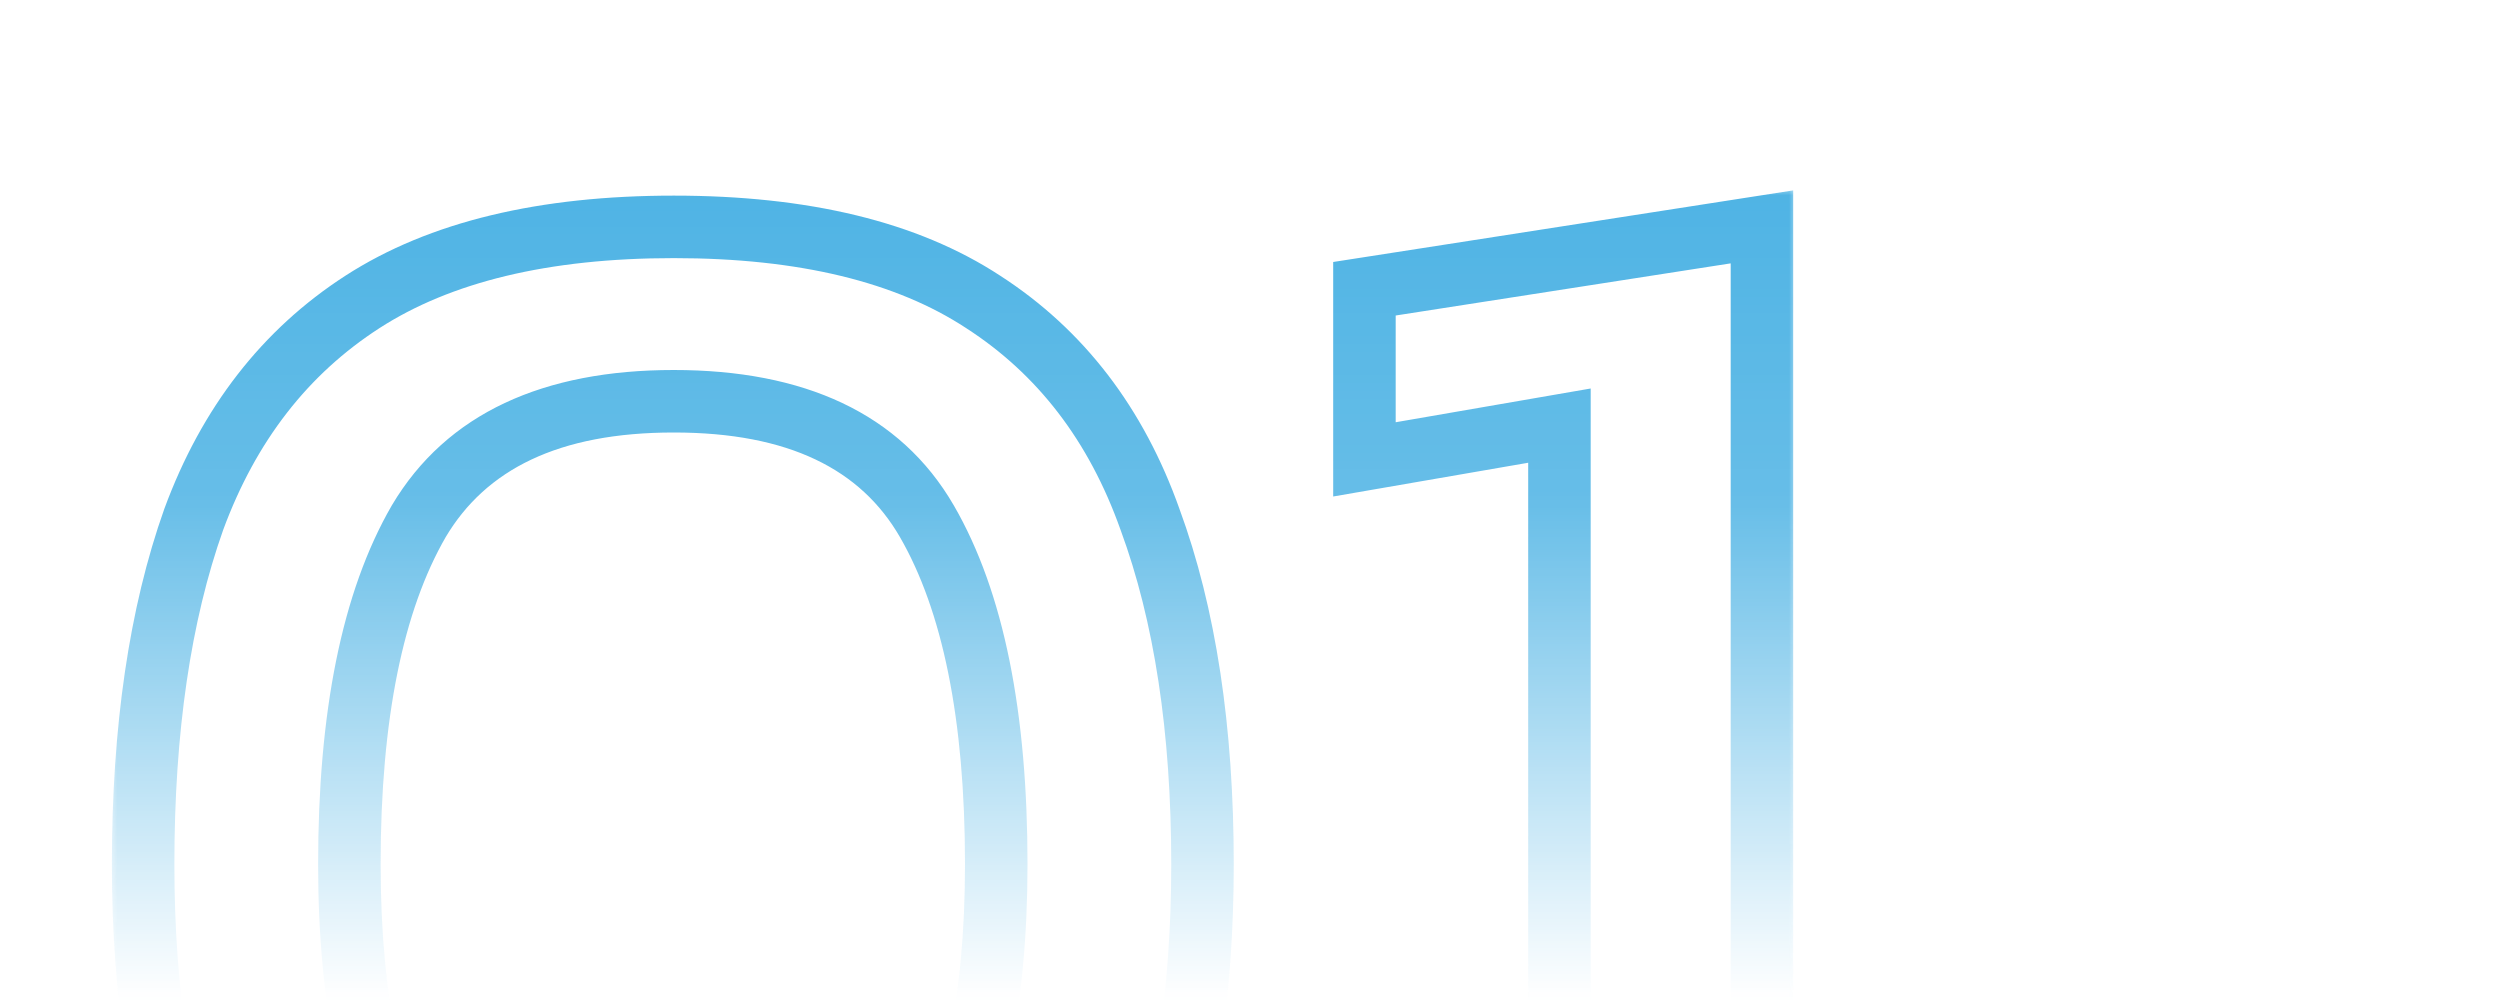 <svg width="160" height="64" viewBox="0 0 160 64" fill="none" xmlns="http://www.w3.org/2000/svg">
<mask id="mask0_14319_63201" style="mask-type:alpha" maskUnits="userSpaceOnUse" x="0" y="0" width="160" height="64">
<rect width="160" height="64" fill="url(#paint0_linear_14319_63201)"/>
</mask>
<g mask="url(#mask0_14319_63201)">
<g filter="url(#filter0_d_14319_63201)">
<mask id="path-2-outside-1_14319_63201" maskUnits="userSpaceOnUse" x="3" y="11" width="108" height="86" fill="black">
<rect fill="white" x="3" y="11" width="108" height="86"/>
<path d="M39.12 94.16C30.96 94.16 24.4 92.6 19.44 89.48C14.48 86.28 10.84 81.72 8.52 75.8C6.28 69.8 5.16 62.64 5.16 54.32C5.16 45.68 6.24 38.32 8.4 32.24C10.64 26.16 14.24 21.52 19.2 18.32C24.16 15.12 30.8 13.52 39.12 13.52C47.44 13.52 54.04 15.12 58.92 18.32C63.88 21.52 67.44 26.16 69.6 32.24C71.84 38.32 72.96 45.68 72.96 54.32C72.96 62.64 71.84 69.8 69.6 75.8C67.36 81.72 63.76 86.28 58.8 89.48C53.84 92.6 47.28 94.16 39.12 94.16ZM39.12 83C46.8 83 52.16 80.48 55.2 75.44C58.24 70.32 59.76 63.28 59.76 54.32C59.76 44.8 58.28 37.48 55.32 32.36C52.36 27.24 46.96 24.68 39.12 24.68C31.28 24.68 25.84 27.24 22.8 32.36C19.84 37.48 18.36 44.8 18.36 54.32C18.36 63.28 19.88 70.32 22.92 75.44C25.96 80.48 31.36 83 39.12 83ZM95.804 92V26.24L83.324 28.4V17.48L108.764 13.52V92H95.804Z"/>
</mask>
<path d="M39.12 94.16C30.96 94.16 24.4 92.6 19.44 89.48C14.48 86.28 10.84 81.72 8.52 75.8C6.28 69.8 5.16 62.64 5.16 54.32C5.16 45.68 6.24 38.32 8.4 32.24C10.64 26.16 14.24 21.52 19.2 18.32C24.16 15.12 30.8 13.52 39.12 13.52C47.44 13.52 54.04 15.12 58.92 18.32C63.88 21.52 67.44 26.16 69.6 32.24C71.84 38.32 72.96 45.68 72.96 54.32C72.96 62.64 71.84 69.8 69.6 75.8C67.36 81.72 63.76 86.28 58.8 89.48C53.84 92.6 47.28 94.16 39.12 94.16ZM39.12 83C46.8 83 52.16 80.48 55.2 75.44C58.24 70.32 59.76 63.28 59.76 54.32C59.76 44.8 58.28 37.48 55.32 32.36C52.36 27.24 46.96 24.68 39.12 24.68C31.28 24.68 25.84 27.24 22.8 32.36C19.84 37.48 18.36 44.8 18.36 54.32C18.36 63.28 19.88 70.32 22.92 75.44C25.96 80.48 31.36 83 39.12 83ZM95.804 92V26.24L83.324 28.4V17.48L108.764 13.52V92H95.804Z" fill="white"/>
<path d="M19.44 89.48L18.356 91.161L18.365 91.167L18.375 91.173L19.44 89.48ZM8.52 75.8L6.646 76.499L6.652 76.515L6.658 76.53L8.52 75.8ZM8.4 32.24L6.523 31.549L6.519 31.559L6.515 31.57L8.4 32.24ZM58.92 18.32L57.823 19.992L57.83 19.997L57.836 20.001L58.92 18.32ZM69.6 32.24L67.715 32.91L67.719 32.92L67.723 32.931L69.6 32.24ZM69.6 75.8L71.471 76.508L71.474 76.499L69.6 75.8ZM58.8 89.48L59.865 91.173L59.875 91.167L59.884 91.161L58.8 89.48ZM55.2 75.44L56.913 76.473L56.92 76.461L55.2 75.44ZM55.32 32.36L53.589 33.361L53.589 33.361L55.32 32.36ZM22.8 32.36L21.08 31.339L21.074 31.349L21.069 31.359L22.8 32.36ZM22.92 75.44L21.2 76.461L21.207 76.473L22.92 75.44ZM39.12 92.16C31.195 92.16 25.044 90.642 20.505 87.787L18.375 91.173C23.756 94.558 30.725 96.16 39.12 96.16V92.16ZM20.524 87.799C15.945 84.845 12.562 80.631 10.382 75.07L6.658 76.53C9.119 82.809 13.015 87.715 18.356 91.161L20.524 87.799ZM10.394 75.1C8.258 69.38 7.16 62.469 7.16 54.32H3.16C3.16 62.811 4.302 70.22 6.646 76.499L10.394 75.1ZM7.16 54.32C7.16 45.836 8.222 38.715 10.285 32.91L6.515 31.57C4.258 37.925 3.16 45.524 3.16 54.32H7.16ZM10.277 32.931C12.382 27.216 15.725 22.942 20.284 20.001L18.116 16.639C12.755 20.098 8.898 25.104 6.523 31.549L10.277 32.931ZM20.284 20.001C24.814 17.078 31.034 15.52 39.12 15.52V11.52C30.566 11.52 23.506 13.162 18.116 16.639L20.284 20.001ZM39.12 15.52C47.209 15.52 53.38 17.079 57.823 19.992L60.017 16.648C54.7 13.161 47.671 11.52 39.12 11.52V15.52ZM57.836 20.001C62.39 22.939 65.689 27.205 67.715 32.91L71.485 31.57C69.191 25.115 65.37 20.101 60.004 16.639L57.836 20.001ZM67.723 32.931C69.86 38.73 70.96 45.842 70.96 54.32H74.96C74.96 45.518 73.82 37.91 71.477 31.549L67.723 32.931ZM70.96 54.32C70.96 62.469 69.862 69.38 67.726 75.1L71.474 76.499C73.818 70.22 74.96 62.811 74.96 54.32H70.96ZM67.729 75.092C65.629 80.643 62.29 84.848 57.716 87.799L59.884 91.161C65.23 87.712 69.091 82.797 71.471 76.508L67.729 75.092ZM57.735 87.787C53.196 90.642 47.045 92.16 39.12 92.16V96.16C47.515 96.16 54.484 94.558 59.865 91.173L57.735 87.787ZM39.12 85C47.258 85 53.401 82.296 56.913 76.473L53.487 74.407C50.919 78.665 46.342 81 39.12 81V85ZM56.92 76.461C60.213 70.914 61.76 63.471 61.76 54.32H57.76C57.76 63.089 56.267 69.726 53.48 74.419L56.92 76.461ZM61.76 54.32C61.76 44.641 60.264 36.915 57.051 31.359L53.589 33.361C56.296 38.045 57.76 44.959 57.76 54.32H61.76ZM57.051 31.359C53.619 25.421 47.409 22.68 39.12 22.68V26.68C46.511 26.68 51.101 29.059 53.589 33.361L57.051 31.359ZM39.12 22.68C30.828 22.68 24.594 25.421 21.08 31.339L24.52 33.381C27.086 29.059 31.732 26.68 39.12 26.68V22.68ZM21.069 31.359C17.856 36.915 16.36 44.641 16.36 54.32H20.36C20.36 44.959 21.824 38.045 24.532 33.361L21.069 31.359ZM16.36 54.32C16.36 63.471 17.907 70.914 21.2 76.461L24.64 74.419C21.853 69.726 20.36 63.089 20.36 54.32H16.36ZM21.207 76.473C24.723 82.302 30.912 85 39.12 85V81C31.808 81 27.197 78.658 24.633 74.407L21.207 76.473ZM95.804 92H93.804V94H95.804V92ZM95.804 26.24H97.804V23.864L95.463 24.269L95.804 26.24ZM83.324 28.4H81.324V30.776L83.665 30.371L83.324 28.4ZM83.324 17.48L83.016 15.504L81.324 15.767V17.48H83.324ZM108.764 13.52H110.764V11.185L108.456 11.544L108.764 13.52ZM108.764 92V94H110.764V92H108.764ZM97.804 92V26.24H93.804V92H97.804ZM95.463 24.269L82.983 26.429L83.665 30.371L96.145 28.211L95.463 24.269ZM85.324 28.4V17.48H81.324V28.4H85.324ZM83.632 19.456L109.072 15.496L108.456 11.544L83.016 15.504L83.632 19.456ZM106.764 13.52V92H110.764V13.52H106.764ZM108.764 90H95.804V94H108.764V90Z" fill="#40ADE2" mask="url(#path-2-outside-1_14319_63201)"/>
</g>
</g>
<defs>
<filter id="filter0_d_14319_63201" x="5.16" y="10.52" width="111.605" height="88.641" filterUnits="userSpaceOnUse" color-interpolation-filters="sRGB">
<feFlood flood-opacity="0" result="BackgroundImageFix"/>
<feColorMatrix in="SourceAlpha" type="matrix" values="0 0 0 0 0 0 0 0 0 0 0 0 0 0 0 0 0 0 127 0" result="hardAlpha"/>
<feOffset dx="4" dy="1"/>
<feGaussianBlur stdDeviation="2"/>
<feComposite in2="hardAlpha" operator="out"/>
<feColorMatrix type="matrix" values="0 0 0 0 0.365 0 0 0 0 0.682 0 0 0 0 0.855 0 0 0 0.5 0"/>
<feBlend mode="normal" in2="BackgroundImageFix" result="effect1_dropShadow_14319_63201"/>
<feBlend mode="normal" in="SourceGraphic" in2="effect1_dropShadow_14319_63201" result="shape"/>
</filter>
<linearGradient id="paint0_linear_14319_63201" x1="80" y1="0" x2="80" y2="64" gradientUnits="userSpaceOnUse">
<stop/>
<stop offset="0.5" stop-opacity="0.8"/>
<stop offset="1" stop-opacity="0"/>
</linearGradient>
</defs>
</svg>

